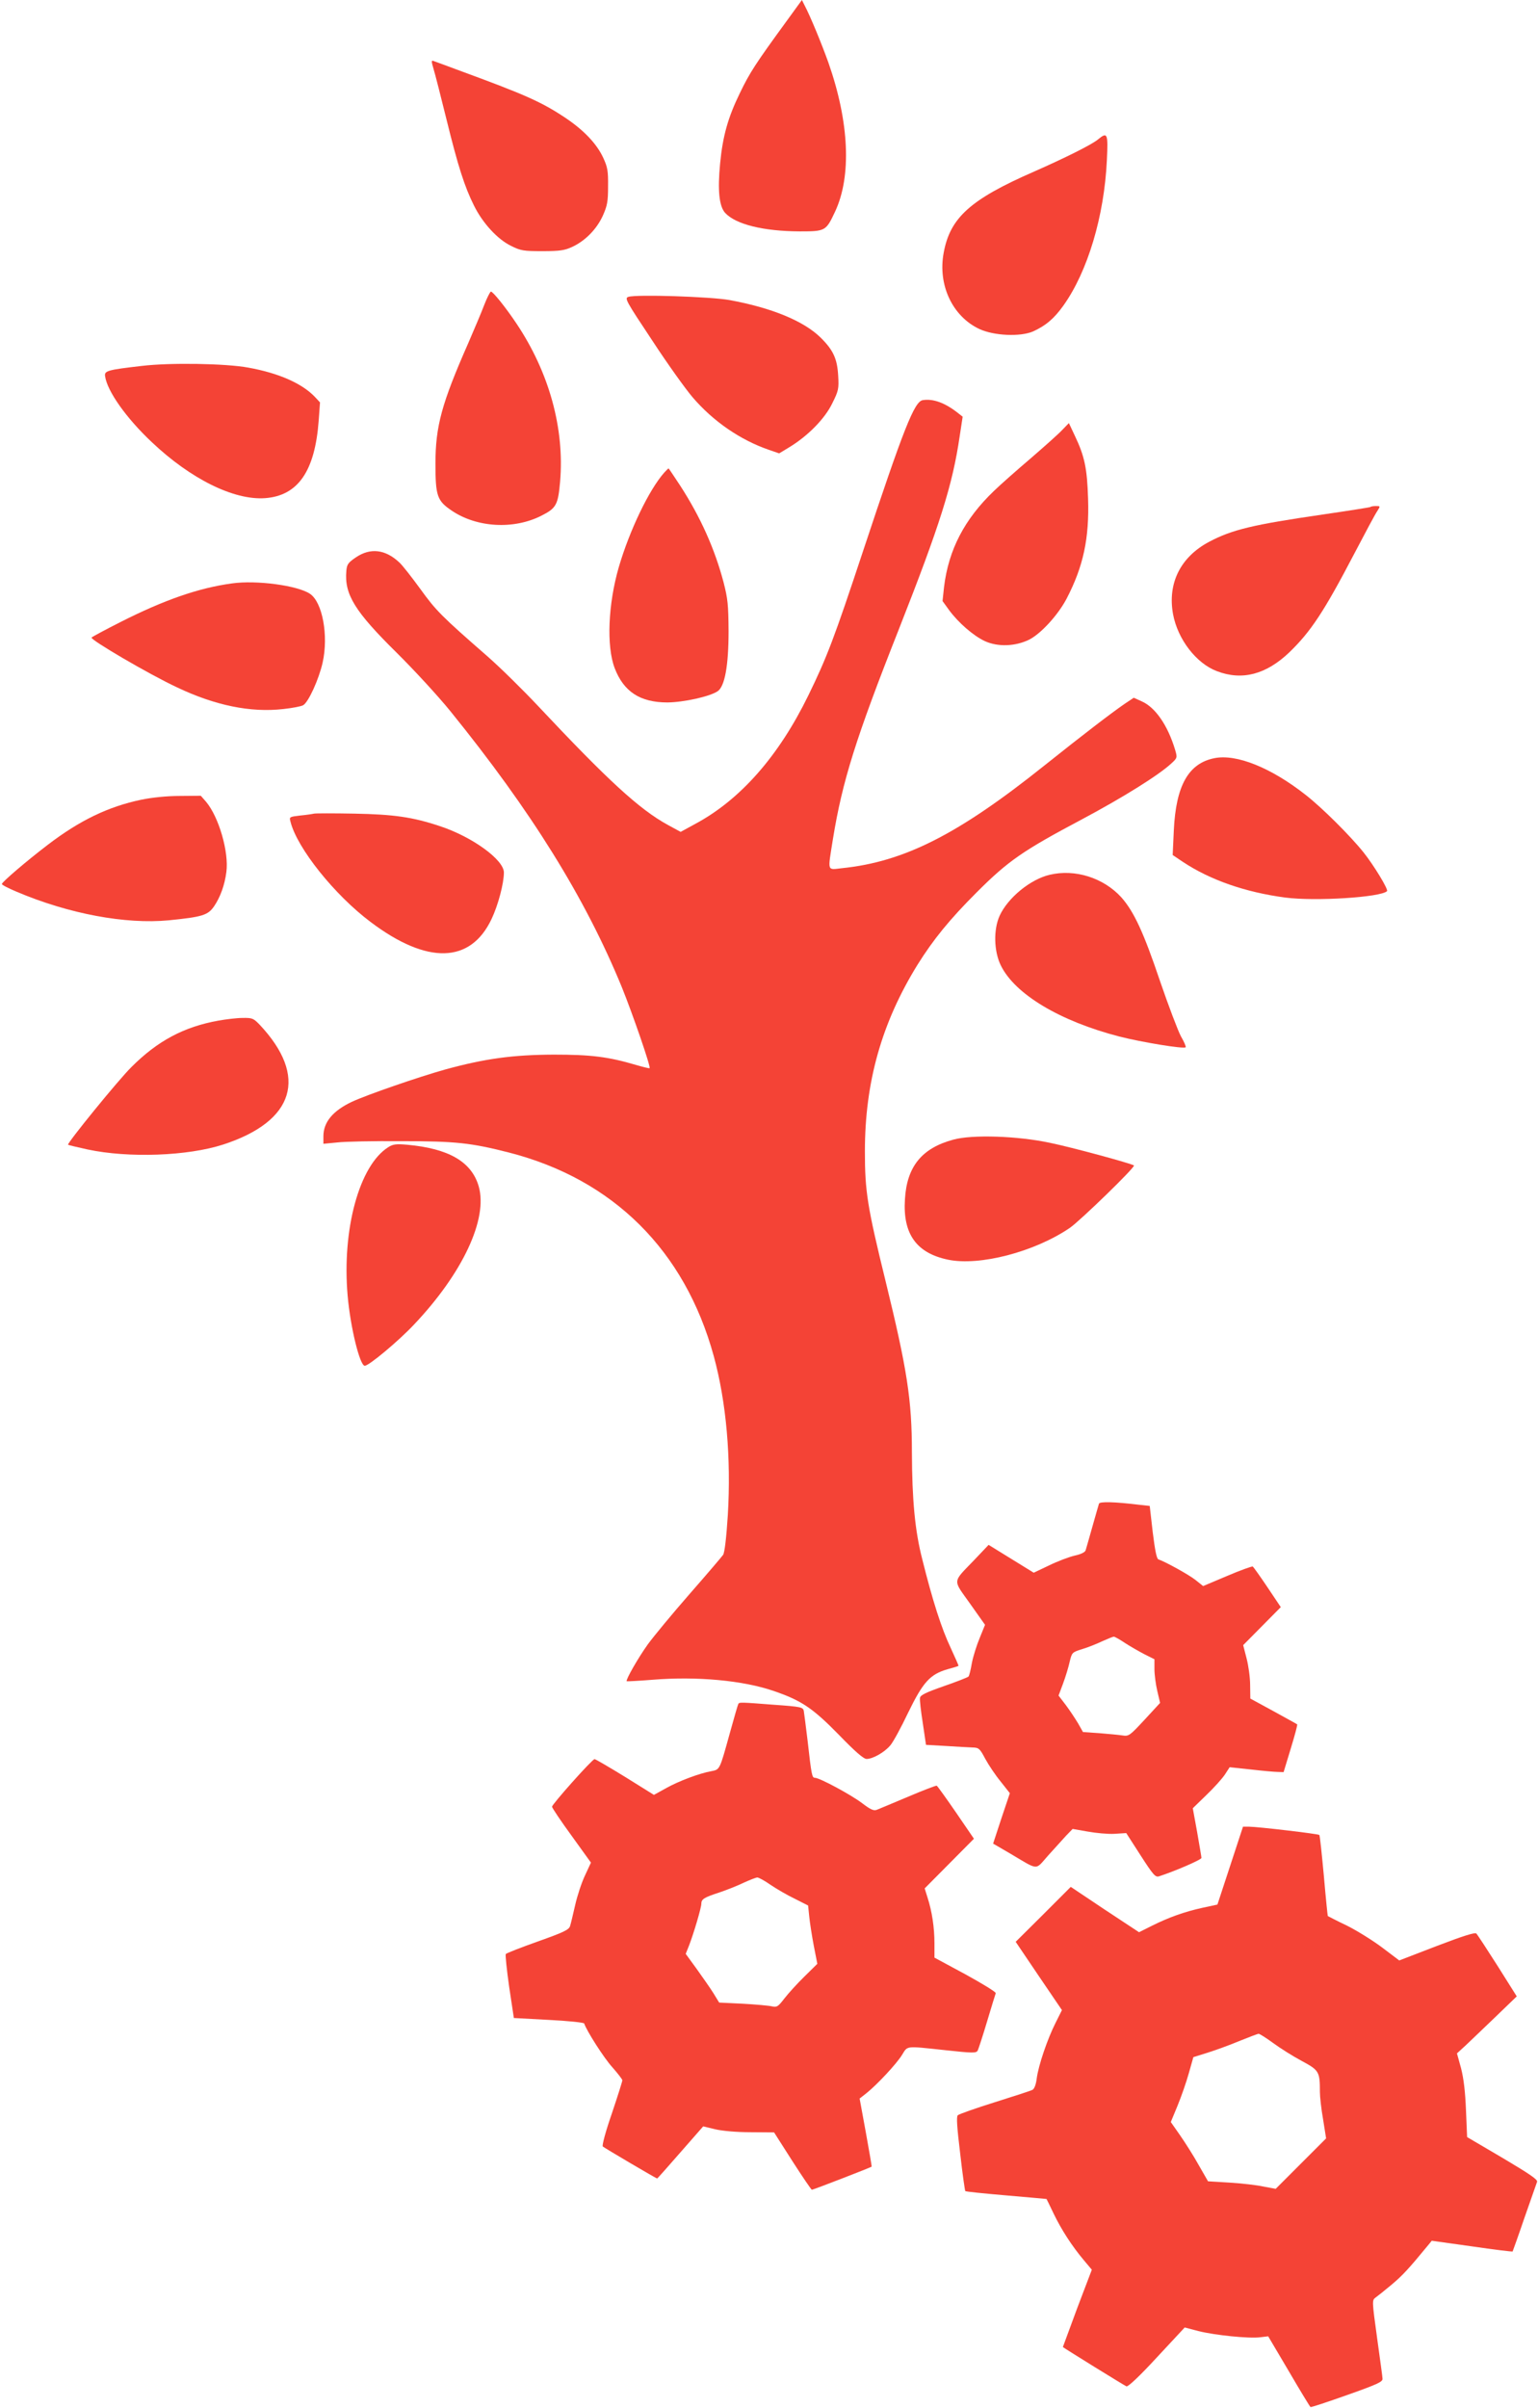 <?xml version="1.0" standalone="no"?>
<!DOCTYPE svg PUBLIC "-//W3C//DTD SVG 20010904//EN"
 "http://www.w3.org/TR/2001/REC-SVG-20010904/DTD/svg10.dtd">
<svg version="1.0" xmlns="http://www.w3.org/2000/svg"
 width="818pt" height="1280pt" viewBox="0 0 818 1280"
 preserveAspectRatio="xMidYMid meet">
<g transform="translate(0,1280) scale(0.1,-0.1)"
fill="#f44336" stroke="none">
<path d="M4180 12683 c-161 -221 -192 -268 -245 -378 -63 -129 -91 -228 -105
-374 -14 -144 -5 -228 27 -263 57 -61 203 -97 396 -98 137 0 140 2 188 104 89
189 76 477 -35 793 -35 98 -97 249 -127 305 l-14 28 -85 -117z"/>
<path d="M2306 12433 c8 -26 39 -147 69 -269 61 -248 96 -357 146 -457 46 -93
125 -179 197 -214 52 -26 67 -28 167 -28 92 0 118 4 157 22 70 32 131 94 164
166 24 54 28 75 28 157 1 83 -3 102 -26 152 -35 75 -104 147 -203 213 -125 83
-213 122 -548 245 -76 28 -145 54 -152 56 -11 5 -11 -3 1 -43z"/>
<path d="M5840 12059 c-32 -27 -170 -96 -340 -171 -339 -148 -447 -245 -481
-432 -32 -171 47 -338 190 -405 78 -36 217 -42 285 -13 68 31 112 68 162 138
129 181 217 475 231 772 7 144 3 152 -47 111z"/>
<path d="M2575 11178 c-15 -40 -54 -131 -85 -203 -141 -320 -174 -441 -174
-640 0 -171 9 -197 86 -249 134 -91 331 -102 478 -27 79 40 88 58 99 181 24
282 -58 580 -232 840 -56 84 -125 170 -136 170 -4 0 -21 -33 -36 -72z"/>
<path d="M3342 11222 c-21 -7 -14 -20 127 -232 81 -124 178 -259 214 -301 110
-129 255 -228 406 -280 l55 -19 53 32 c99 60 189 151 229 233 34 68 36 79 32
147 -5 91 -26 137 -94 204 -90 88 -260 158 -484 199 -100 18 -494 31 -538 17z"/>
<path d="M755 10855 c-183 -21 -201 -26 -196 -55 11 -79 112 -222 248 -350
207 -196 437 -310 603 -298 175 13 265 143 285 412 l7 97 -28 30 c-68 71 -192
126 -354 155 -119 22 -415 27 -565 9z"/>
<path d="M4908 10673 c-45 -7 -101 -149 -318 -803 -154 -465 -192 -564 -290
-765 -158 -324 -362 -556 -603 -685 l-77 -42 -68 37 c-152 83 -320 238 -692
634 -80 85 -199 202 -265 260 -249 217 -277 246 -360 361 -46 63 -96 127 -112
141 -74 69 -153 78 -229 27 -43 -29 -49 -38 -52 -73 -11 -125 45 -215 268
-435 92 -91 220 -230 285 -310 431 -532 717 -992 912 -1467 56 -138 155 -424
148 -431 -2 -2 -34 6 -72 17 -149 44 -240 55 -438 55 -218 -1 -365 -21 -577
-79 -143 -40 -415 -134 -497 -172 -101 -48 -151 -108 -151 -183 l0 -40 73 7
c39 5 194 8 342 7 289 0 369 -9 570 -60 556 -142 937 -521 1091 -1082 67 -245
93 -542 75 -845 -8 -124 -17 -199 -25 -212 -8 -11 -88 -105 -180 -210 -91
-104 -190 -224 -220 -265 -53 -74 -119 -190 -113 -197 2 -1 64 2 138 8 234 19
480 -3 645 -60 146 -50 207 -91 345 -232 86 -89 132 -129 148 -129 33 0 95 35
126 72 15 17 58 96 95 174 79 162 116 204 210 231 30 8 56 16 58 18 1 1 -18
44 -42 96 -48 101 -96 250 -151 471 -39 152 -54 315 -55 568 0 278 -25 440
-140 910 -97 395 -110 477 -110 689 0 369 89 684 280 993 84 134 169 239 314
384 168 168 246 222 561 389 216 115 407 234 474 296 33 30 33 32 21 73 -39
130 -105 226 -178 258 l-42 19 -48 -32 c-74 -51 -220 -163 -427 -328 -458
-366 -745 -512 -1077 -546 -81 -9 -76 -22 -48 155 50 308 122 537 351 1116
219 556 285 766 323 1024 l16 105 -23 18 c-69 55 -133 79 -189 70z"/>
<path d="M5650 10515 c-19 -21 -96 -89 -170 -153 -74 -63 -161 -140 -193 -171
-158 -151 -242 -314 -266 -511 l-8 -75 34 -47 c49 -67 129 -137 191 -166 70
-32 163 -28 236 8 63 32 154 132 199 218 89 171 121 321 114 532 -5 159 -18
224 -70 333 l-32 68 -35 -36z"/>
<path d="M3533 10288 c-81 -91 -185 -308 -242 -503 -57 -197 -66 -420 -22
-536 48 -126 136 -183 281 -183 87 1 223 31 266 59 39 25 59 137 59 320 -1
140 -4 172 -27 261 -47 177 -122 345 -230 512 -33 50 -61 92 -62 92 -2 0 -12
-10 -23 -22z"/>
<path d="M7289 10105 c-3 -2 -117 -20 -254 -40 -371 -54 -482 -80 -606 -146
-151 -81 -220 -220 -190 -384 25 -134 124 -262 234 -303 134 -51 261 -17 384
100 115 111 185 217 347 527 57 109 111 210 121 224 17 27 17 27 -7 27 -14 0
-27 -2 -29 -5z"/>
<path d="M1235 9699 c-178 -24 -362 -88 -595 -206 -79 -40 -148 -77 -153 -82
-10 -10 303 -194 455 -265 202 -96 391 -135 565 -115 47 5 94 14 105 20 28 15
84 138 104 227 32 144 -1 322 -68 366 -67 44 -283 73 -413 55z"/>
<path d="M6460 8770 c-139 -27 -206 -146 -217 -385 l-6 -130 55 -37 c145 -96
332 -161 543 -189 159 -21 509 1 542 34 8 9 -70 137 -124 205 -72 90 -221 238
-308 306 -184 145 -368 219 -485 196z"/>
<path d="M751 8549 c-176 -37 -327 -110 -496 -239 -113 -86 -245 -199 -245
-209 0 -5 35 -23 78 -41 278 -118 580 -174 810 -152 179 18 208 27 241 75 33
49 56 112 65 182 14 106 -40 292 -108 373 l-28 32 -111 -1 c-70 0 -147 -8
-206 -20z"/>
<path d="M1670 8475 c-8 -2 -41 -7 -73 -10 -58 -7 -59 -7 -52 -33 35 -140 234
-389 426 -533 301 -227 531 -221 643 15 35 73 66 190 66 248 0 68 -170 191
-342 247 -144 48 -244 62 -453 66 -110 2 -207 2 -215 0z"/>
<path d="M5583 8150 c-103 -24 -222 -122 -266 -217 -34 -74 -31 -190 6 -265
75 -153 314 -296 631 -378 118 -30 342 -67 352 -57 3 3 -8 29 -25 58 -16 30
-66 162 -111 293 -88 261 -139 370 -206 446 -95 104 -246 152 -381 120z"/>
<path d="M1163 7375 c-185 -33 -325 -108 -464 -247 -69 -68 -344 -406 -337
-413 2 -2 48 -13 103 -25 220 -47 534 -35 722 26 381 124 453 362 194 637 -33
34 -39 37 -91 36 -30 0 -87 -7 -127 -14z"/>
<path d="M5070 6742 c-167 -45 -247 -143 -257 -317 -12 -184 61 -286 229 -321
167 -35 460 41 648 169 54 37 351 325 341 332 -20 12 -333 97 -446 120 -172
37 -415 45 -515 17z"/>
<path d="M2065 6702 c-154 -97 -247 -437 -216 -790 15 -170 65 -372 91 -372
22 0 178 130 261 218 260 274 395 563 345 736 -38 131 -160 201 -381 221 -58
5 -75 3 -100 -13z"/>
<path d="M5845 4807 c-2 -7 -18 -61 -35 -122 -17 -60 -33 -117 -36 -126 -3
-10 -25 -21 -58 -28 -30 -7 -91 -30 -136 -52 l-82 -39 -120 74 -120 74 -76
-80 c-118 -123 -116 -101 -23 -232 l80 -113 -28 -69 c-16 -38 -35 -98 -42
-134 -6 -36 -14 -68 -18 -72 -3 -4 -62 -27 -131 -51 -97 -34 -126 -48 -127
-63 -2 -10 5 -71 15 -134 l17 -115 105 -6 c58 -4 122 -7 142 -8 34 -1 39 -5
68 -60 18 -33 54 -87 82 -121 l49 -62 -45 -134 -44 -134 91 -53 c154 -91 131
-90 201 -11 34 38 77 85 96 106 l35 36 80 -14 c44 -8 108 -14 143 -12 l62 4
76 -118 c67 -104 79 -118 98 -112 81 26 226 88 226 98 0 6 -11 68 -23 138
l-23 126 71 69 c40 38 84 87 99 109 l26 40 113 -12 c61 -7 126 -13 143 -13
l31 -1 38 125 c21 69 37 127 34 129 -2 2 -59 33 -126 70 l-123 67 -1 72 c0 40
-9 104 -19 142 l-18 70 100 101 100 101 -71 106 c-39 58 -74 107 -78 110 -4 2
-66 -20 -136 -50 l-128 -54 -40 32 c-35 28 -162 98 -198 110 -9 3 -18 47 -30
144 l-16 140 -55 6 c-131 16 -211 18 -215 6z m139 -741 c28 -18 75 -45 104
-60 l52 -26 0 -53 c0 -28 7 -81 15 -115 l15 -64 -82 -89 c-80 -86 -84 -89
-118 -84 -19 3 -74 8 -122 12 l-88 6 -26 46 c-15 25 -44 69 -65 97 l-39 51 24
64 c13 35 29 87 35 115 12 50 13 51 67 68 30 9 78 28 107 42 29 13 56 24 61
24 5 0 32 -15 60 -34z"/>
<path d="M3927 3743 c-3 -5 -23 -75 -46 -158 -54 -195 -52 -191 -98 -200 -62
-11 -172 -52 -240 -90 l-65 -36 -154 96 c-85 52 -158 95 -162 94 -13 -1 -227
-241 -226 -253 1 -7 47 -76 104 -154 l103 -143 -32 -69 c-18 -38 -41 -108 -52
-157 -11 -48 -23 -99 -27 -111 -6 -20 -33 -33 -171 -82 -90 -32 -167 -62 -171
-67 -3 -4 5 -83 18 -174 l25 -166 185 -10 c102 -5 187 -14 189 -19 14 -41 106
-185 150 -233 29 -33 53 -64 53 -69 0 -6 -25 -85 -56 -177 -33 -95 -53 -170
-48 -175 9 -8 284 -170 289 -170 2 0 57 62 124 139 l121 138 62 -15 c38 -9
113 -16 189 -16 l126 -1 97 -152 c54 -84 101 -153 104 -153 7 0 315 119 318
123 1 1 -13 83 -31 182 l-33 180 37 29 c57 46 158 154 188 202 32 51 14 49
231 26 147 -16 164 -16 172 -2 4 8 27 78 50 155 23 77 44 145 46 150 2 6 -70
50 -161 100 l-165 89 0 76 c0 84 -13 170 -37 244 l-15 48 131 132 131 132 -95
139 c-53 77 -99 141 -103 143 -5 1 -73 -25 -153 -59 -79 -33 -154 -65 -165
-69 -17 -7 -34 1 -80 36 -60 45 -225 134 -250 134 -15 0 -18 13 -39 200 -9 74
-18 144 -20 156 -4 19 -15 22 -157 32 -180 14 -185 14 -191 5z m171 -962 c31
-21 89 -55 129 -74 l71 -36 6 -58 c3 -32 14 -102 24 -155 l19 -97 -69 -68
c-38 -37 -86 -90 -106 -116 -34 -44 -40 -48 -67 -42 -16 4 -86 10 -155 14
l-125 6 -30 49 c-16 26 -57 84 -89 129 l-59 81 18 45 c25 65 65 200 65 221 0
25 15 34 95 60 39 13 97 36 130 52 33 15 66 28 73 28 7 0 39 -17 70 -39z"/>
<path d="M6543 2883 l-68 -207 -79 -17 c-95 -21 -178 -50 -270 -96 l-68 -34
-182 120 -181 121 -146 -146 -147 -146 123 -182 123 -181 -34 -68 c-43 -85
-91 -226 -100 -295 -4 -33 -13 -56 -23 -61 -9 -5 -99 -34 -201 -66 -102 -32
-190 -63 -196 -69 -8 -8 -4 -65 13 -205 12 -107 25 -196 27 -198 2 -3 100 -13
218 -23 117 -10 214 -19 214 -19 1 -1 18 -36 38 -78 41 -85 97 -172 161 -248
l42 -50 -78 -205 c-42 -113 -76 -206 -76 -206 17 -13 328 -205 338 -209 9 -3
68 52 162 154 l148 159 72 -19 c87 -22 271 -41 330 -33 l42 5 110 -186 c60
-103 112 -188 115 -190 3 -2 91 27 195 64 161 57 190 70 188 87 0 10 -14 108
-29 218 -27 196 -27 199 -8 213 10 7 49 38 86 69 57 48 89 82 195 211 l18 22
214 -30 c117 -17 214 -29 216 -27 1 2 30 82 63 179 34 96 64 182 67 191 5 12
-40 42 -183 127 l-189 111 -6 143 c-4 98 -12 167 -26 222 l-22 80 48 44 c26
25 98 93 159 152 l111 107 -102 162 c-56 88 -107 166 -113 172 -7 7 -66 -11
-210 -66 l-200 -77 -90 68 c-49 37 -134 90 -188 117 -55 26 -100 50 -102 51
-1 1 -11 98 -21 214 -11 117 -21 215 -24 217 -6 6 -329 44 -374 44 l-32 0 -68
-207z m227 -942 c38 -28 106 -71 153 -96 93 -50 97 -57 97 -165 0 -25 7 -90
17 -146 l16 -101 -134 -134 -134 -134 -65 12 c-36 8 -117 17 -180 21 l-115 7
-50 87 c-27 49 -72 119 -99 158 l-49 70 36 87 c20 49 47 126 60 173 l24 85 74
23 c41 13 117 40 169 62 52 21 99 39 104 39 4 1 39 -21 76 -48z"/>
</g>
</svg>

